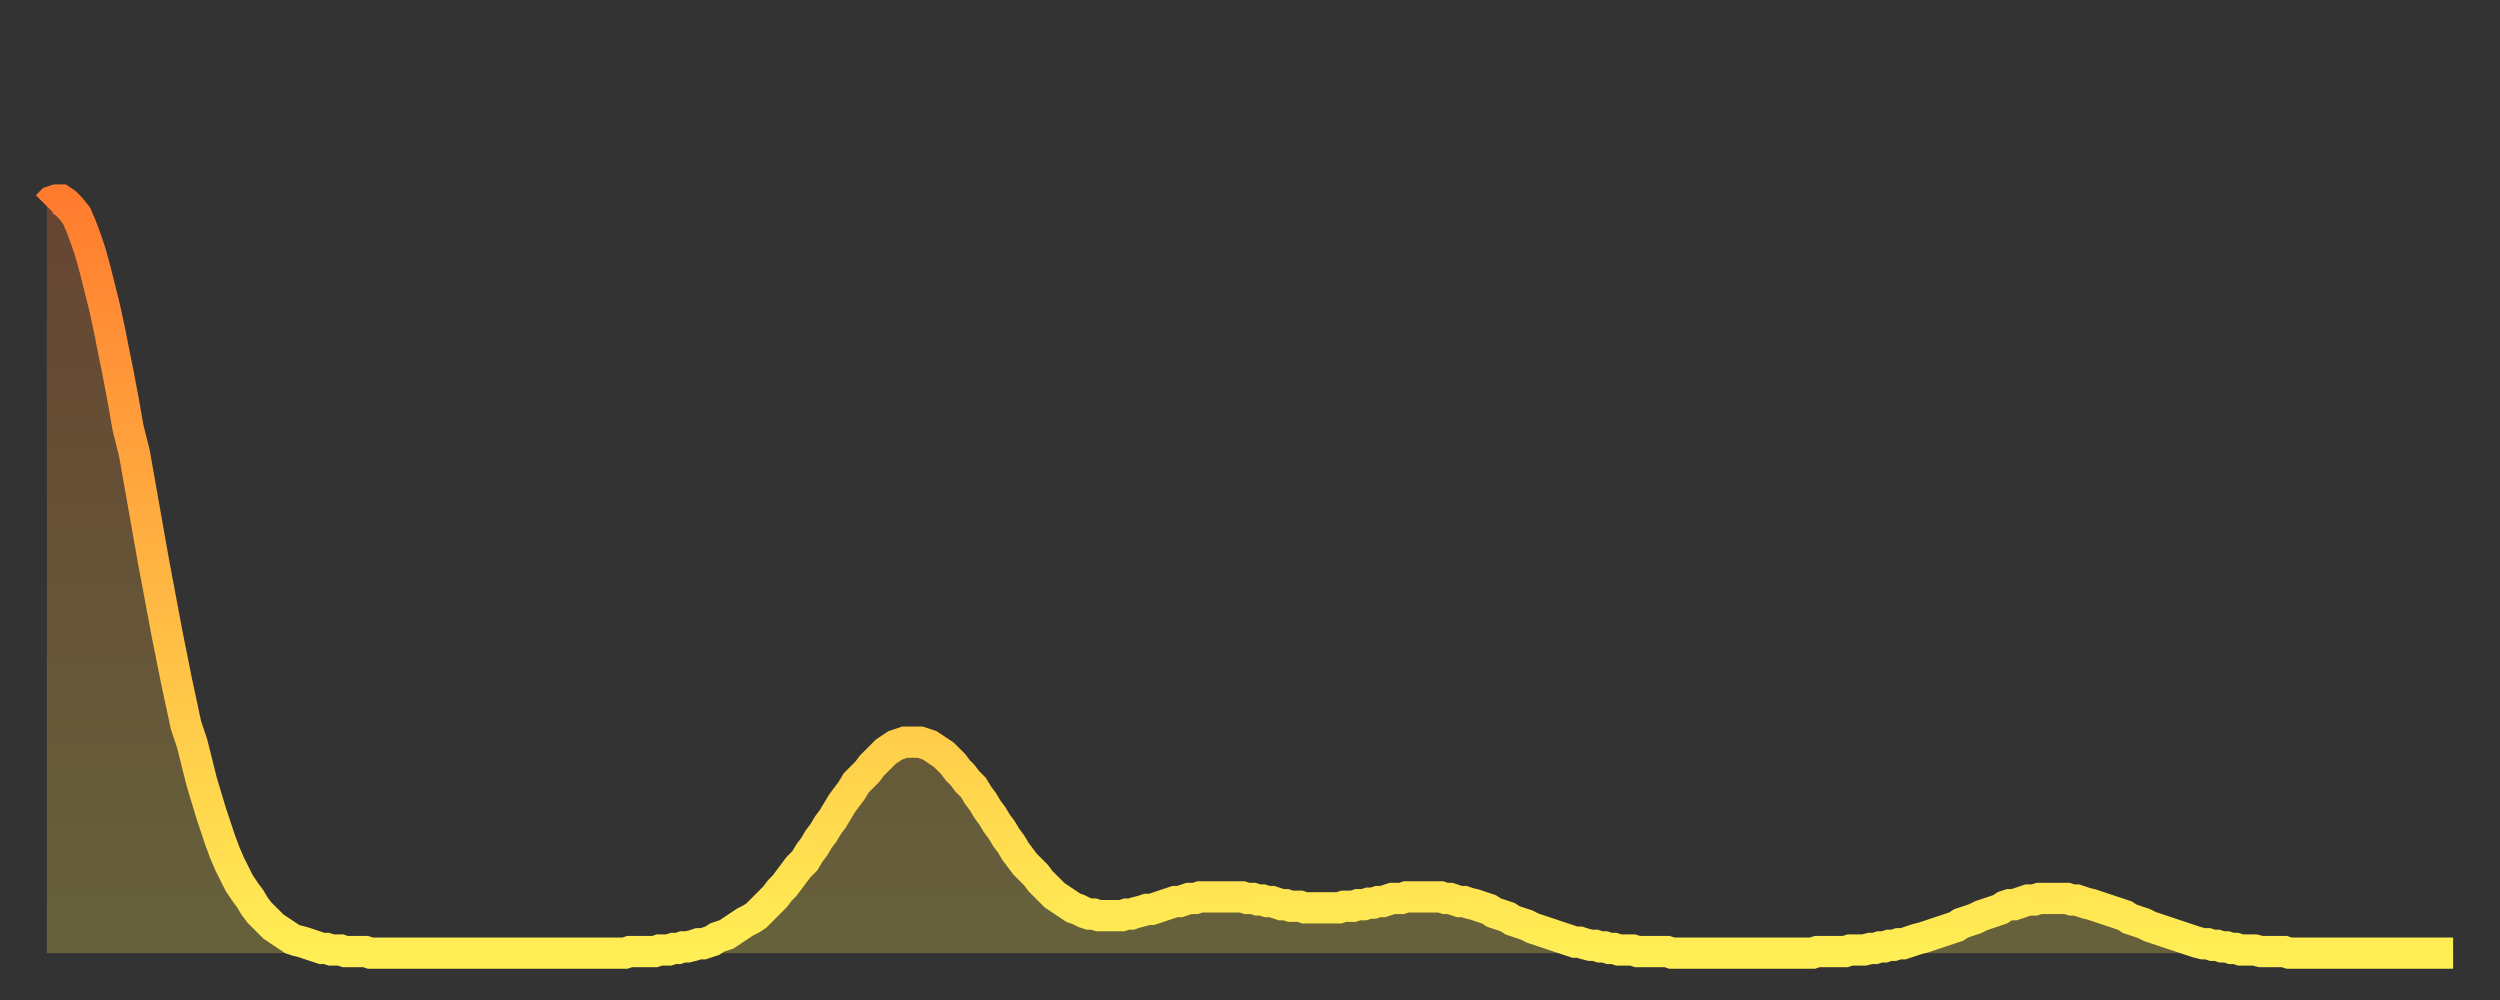 <?xml version="1.0" encoding="utf-8" ?>
<svg baseProfile="full" height="64" version="1.1" width="160" xmlns="http://www.w3.org/2000/svg" xmlns:ev="http://www.w3.org/2001/xml-events" xmlns:xlink="http://www.w3.org/1999/xlink"><rect width="100%" height="100%" fill="#333333" stroke="none"/><defs><linearGradient id="id6019788" x1="0" x2="0" y1="0" y2="1"><stop offset="0%" stop-color="#ff7c2f" /><stop offset="50%" stop-color="#ffb542" /><stop offset="100%" stop-color="#ffee55" /></linearGradient></defs><g transform="translate(3,3)"><g><path d="M 0.0 10.2 0.3 9.9 0.6 9.8 0.9 9.8 1.2 10.0 1.5 10.3 1.9 10.8 2.2 11.5 2.5 12.3 2.8 13.2 3.1 14.3 3.4 15.5 3.7 16.7 4.0 18.1 4.3 19.6 4.6 21.1 4.9 22.7 5.2 24.4 5.6 26.0 5.9 27.7 6.2 29.4 6.5 31.1 6.8 32.8 7.1 34.4 7.4 36.0 7.7 37.6 8.0 39.1 8.3 40.6 8.6 42.0 8.9 43.4 9.3 44.6 9.6 45.8 9.9 47.0 10.2 48.0 10.5 49.0 10.8 49.9 11.1 50.8 11.4 51.6 11.7 52.3 12.0 52.9 12.3 53.5 12.7 54.1 13.0 54.5 13.3 55.0 13.6 55.4 13.9 55.7 14.2 56.0 14.5 56.3 14.8 56.5 15.1 56.7 15.4 56.9 15.7 57.1 16.0 57.2 16.4 57.3 16.7 57.4 17.0 57.5 17.3 57.6 17.6 57.7 17.9 57.7 18.2 57.8 18.5 57.8 18.8 57.8 19.1 57.9 19.4 57.9 19.8 57.9 20.1 57.9 20.4 57.9 20.7 58.0 21.0 58.0 21.3 58.0 21.6 58.0 21.9 58.0 22.2 58.0 22.5 58.0 22.8 58.0 23.1 58.0 23.5 58.0 23.8 58.0 24.1 58.0 24.4 58.0 24.7 58.0 25.0 58.0 25.3 58.0 25.6 58.0 25.9 58.0 26.2 58.0 26.5 58.0 26.8 58.0 27.2 58.0 27.5 58.0 27.8 58.0 28.1 58.0 28.4 58.0 28.7 58.0 29.0 58.0 29.3 58.0 29.6 58.0 29.9 58.0 30.2 58.0 30.6 58.0 30.9 58.0 31.2 58.0 31.5 58.0 31.8 58.0 32.1 58.0 32.4 58.0 32.7 58.0 33.0 58.0 33.3 58.0 33.6 58.0 33.9 58.0 34.3 58.0 34.6 58.0 34.9 58.0 35.2 58.0 35.5 58.0 35.8 58.0 36.1 58.0 36.4 58.0 36.7 58.0 37.0 58.0 37.3 57.9 37.7 57.9 38.0 57.9 38.3 57.9 38.6 57.9 38.9 57.9 39.2 57.8 39.5 57.8 39.8 57.8 40.1 57.7 40.4 57.7 40.7 57.6 41.0 57.6 41.4 57.5 41.7 57.4 42.0 57.4 42.3 57.3 42.6 57.2 42.9 57.0 43.2 56.9 43.5 56.8 43.8 56.6 44.1 56.4 44.4 56.2 44.7 56.0 45.1 55.8 45.4 55.6 45.7 55.3 46.0 55.0 46.3 54.7 46.6 54.4 46.9 54.0 47.2 53.7 47.5 53.3 47.8 52.9 48.1 52.5 48.5 52.1 48.8 51.6 49.1 51.2 49.4 50.7 49.7 50.3 50.0 49.8 50.3 49.4 50.6 48.9 50.9 48.4 51.2 48.0 51.5 47.6 51.8 47.1 52.2 46.7 52.5 46.4 52.8 46.0 53.1 45.7 53.4 45.4 53.7 45.1 54.0 44.9 54.3 44.7 54.6 44.6 54.9 44.5 55.2 44.5 55.6 44.5 55.9 44.5 56.2 44.6 56.5 44.7 56.8 44.9 57.1 45.1 57.4 45.3 57.7 45.6 58.0 45.9 58.3 46.3 58.6 46.6 58.9 47.0 59.3 47.4 59.6 47.9 59.9 48.3 60.2 48.8 60.5 49.2 60.8 49.7 61.1 50.1 61.4 50.6 61.7 51.0 62.0 51.5 62.3 51.9 62.6 52.3 63.0 52.7 63.3 53.0 63.6 53.4 63.9 53.7 64.2 54.0 64.5 54.3 64.8 54.5 65.1 54.7 65.4 54.9 65.7 55.1 66.0 55.2 66.4 55.4 66.7 55.5 67.0 55.5 67.3 55.6 67.6 55.6 67.9 55.6 68.2 55.6 68.5 55.6 68.8 55.6 69.1 55.5 69.4 55.5 69.7 55.4 70.1 55.3 70.4 55.2 70.7 55.2 71.0 55.1 71.3 55.0 71.6 54.9 71.9 54.8 72.2 54.7 72.5 54.7 72.8 54.6 73.1 54.5 73.5 54.5 73.8 54.4 74.1 54.4 74.4 54.4 74.7 54.4 75.0 54.4 75.3 54.4 75.6 54.4 75.9 54.4 76.2 54.4 76.5 54.4 76.8 54.5 77.2 54.5 77.5 54.6 77.8 54.6 78.1 54.7 78.4 54.7 78.7 54.8 79.0 54.9 79.3 54.9 79.6 55.0 79.9 55.0 80.2 55.0 80.5 55.1 80.9 55.1 81.2 55.1 81.5 55.1 81.8 55.1 82.1 55.1 82.4 55.1 82.7 55.1 83.0 55.0 83.3 55.0 83.6 55.0 83.9 54.9 84.3 54.9 84.6 54.8 84.9 54.8 85.2 54.7 85.5 54.7 85.8 54.6 86.1 54.5 86.4 54.5 86.7 54.5 87.0 54.4 87.3 54.4 87.6 54.4 88.0 54.4 88.3 54.4 88.6 54.4 88.9 54.4 89.2 54.4 89.5 54.5 89.8 54.5 90.1 54.6 90.4 54.7 90.7 54.7 91.0 54.8 91.4 54.9 91.7 55.0 92.0 55.1 92.3 55.2 92.6 55.4 92.9 55.5 93.2 55.6 93.5 55.7 93.8 55.9 94.1 56.0 94.4 56.1 94.7 56.2 95.1 56.4 95.4 56.5 95.7 56.6 96.0 56.7 96.3 56.8 96.6 56.9 96.9 57.0 97.2 57.1 97.5 57.2 97.8 57.3 98.1 57.3 98.4 57.4 98.8 57.5 99.1 57.5 99.4 57.6 99.7 57.6 100.0 57.7 100.3 57.7 100.6 57.8 100.9 57.8 101.2 57.8 101.5 57.8 101.8 57.9 102.2 57.9 102.5 57.9 102.8 57.9 103.1 57.9 103.4 57.9 103.7 57.9 104.0 58.0 104.3 58.0 104.6 58.0 104.9 58.0 105.2 58.0 105.5 58.0 105.9 58.0 106.2 58.0 106.5 58.0 106.8 58.0 107.1 58.0 107.4 58.0 107.7 58.0 108.0 58.0 108.3 58.0 108.6 58.0 108.9 58.0 109.3 58.0 109.6 58.0 109.9 58.0 110.2 58.0 110.5 58.0 110.8 58.0 111.1 58.0 111.4 58.0 111.7 58.0 112.0 58.0 112.3 58.0 112.6 58.0 113.0 58.0 113.3 57.9 113.6 57.9 113.9 57.9 114.2 57.9 114.5 57.9 114.8 57.9 115.1 57.9 115.4 57.8 115.7 57.8 116.0 57.8 116.3 57.8 116.7 57.7 117.0 57.7 117.3 57.6 117.6 57.6 117.9 57.5 118.2 57.5 118.5 57.4 118.8 57.4 119.1 57.3 119.4 57.2 119.7 57.1 120.1 57.0 120.4 56.9 120.7 56.8 121.0 56.7 121.3 56.6 121.6 56.5 121.9 56.4 122.2 56.3 122.5 56.1 122.8 56.0 123.1 55.9 123.4 55.8 123.8 55.6 124.1 55.5 124.4 55.4 124.7 55.3 125.0 55.2 125.3 55.0 125.6 54.9 125.9 54.9 126.2 54.8 126.5 54.7 126.8 54.6 127.2 54.6 127.5 54.5 127.8 54.5 128.1 54.5 128.4 54.5 128.7 54.5 129.0 54.5 129.3 54.5 129.6 54.6 129.9 54.6 130.2 54.7 130.5 54.8 130.9 54.9 131.2 55.0 131.5 55.1 131.8 55.2 132.1 55.3 132.4 55.4 132.7 55.5 133.0 55.6 133.3 55.8 133.6 55.9 133.9 56.0 134.2 56.1 134.6 56.3 134.9 56.4 135.2 56.5 135.5 56.6 135.8 56.7 136.1 56.8 136.4 56.9 136.7 57.0 137.0 57.1 137.3 57.2 137.6 57.3 138.0 57.4 138.3 57.4 138.6 57.5 138.9 57.5 139.2 57.6 139.5 57.6 139.8 57.7 140.1 57.7 140.4 57.8 140.7 57.8 141.0 57.8 141.3 57.8 141.7 57.9 142.0 57.9 142.3 57.9 142.6 57.9 142.9 57.9 143.2 57.9 143.5 58.0 143.8 58.0 144.1 58.0 144.4 58.0 144.7 58.0 145.1 58.0 145.4 58.0 145.7 58.0 146.0 58.0 146.3 58.0 146.6 58.0 146.9 58.0 147.2 58.0 147.5 58.0 147.8 58.0 148.1 58.0 148.4 58.0 148.8 58.0 149.1 58.0 149.4 58.0 149.7 58.0 150.0 58.0 150.3 58.0 150.6 58.0 150.9 58.0 151.2 58.0 151.5 58.0 151.8 58.0 152.1 58.0 152.5 58.0 152.8 58.0 153.1 58.0 153.4 58.0 153.7 58.0 154.0 58.0" fill="none" id="graph-curve" opacity="1" stroke="url(#id6019788)" stroke-width="2" /><path d="M 0 58 L 0.0 10.2 0.3 9.9 0.6 9.8 0.9 9.8 1.2 10.0 1.5 10.3 1.9 10.8 2.2 11.5 2.5 12.3 2.8 13.2 3.1 14.3 3.4 15.5 3.7 16.7 4.0 18.1 4.3 19.6 4.6 21.1 4.9 22.7 5.2 24.4 5.6 26.0 5.9 27.7 6.2 29.4 6.5 31.1 6.8 32.8 7.1 34.4 7.4 36.0 7.7 37.6 8.0 39.1 8.3 40.6 8.6 42.0 8.9 43.4 9.3 44.6 9.6 45.8 9.9 47.0 10.2 48.0 10.5 49.0 10.8 49.9 11.1 50.8 11.4 51.6 11.7 52.3 12.0 52.9 12.3 53.5 12.7 54.1 13.0 54.5 13.3 55.0 13.6 55.4 13.9 55.7 14.2 56.0 14.5 56.3 14.8 56.5 15.1 56.7 15.4 56.9 15.7 57.1 16.0 57.2 16.4 57.3 16.7 57.4 17.0 57.5 17.3 57.6 17.6 57.7 17.9 57.7 18.2 57.8 18.5 57.8 18.8 57.8 19.1 57.9 19.4 57.9 19.8 57.9 20.1 57.9 20.4 57.9 20.7 58.0 21.0 58.0 21.3 58.0 21.6 58.0 21.9 58.0 22.2 58.0 22.5 58.0 22.8 58.0 23.1 58.0 23.5 58.0 23.8 58.0 24.1 58.0 24.4 58.0 24.7 58.0 25.0 58.0 25.3 58.0 25.6 58.0 25.9 58.0 26.2 58.0 26.5 58.0 26.8 58.0 27.2 58.0 27.5 58.0 27.8 58.0 28.1 58.0 28.4 58.0 28.7 58.0 29.0 58.0 29.3 58.0 29.6 58.0 29.9 58.0 30.2 58.0 30.6 58.0 30.9 58.0 31.2 58.0 31.5 58.0 31.8 58.0 32.1 58.0 32.4 58.0 32.7 58.0 33.0 58.0 33.3 58.0 33.6 58.0 33.9 58.0 34.3 58.0 34.6 58.0 34.9 58.0 35.2 58.0 35.5 58.0 35.8 58.0 36.1 58.0 36.4 58.0 36.7 58.0 37.0 58.0 37.3 57.9 37.7 57.9 38.0 57.9 38.3 57.9 38.6 57.9 38.9 57.9 39.2 57.8 39.5 57.8 39.8 57.8 40.1 57.7 40.4 57.7 40.7 57.6 41.0 57.6 41.4 57.5 41.7 57.4 42.0 57.4 42.3 57.3 42.6 57.2 42.9 57.0 43.2 56.9 43.5 56.8 43.8 56.6 44.1 56.4 44.4 56.2 44.7 56.0 45.1 55.8 45.4 55.6 45.7 55.3 46.0 55.0 46.3 54.7 46.6 54.4 46.9 54.0 47.2 53.7 47.5 53.3 47.8 52.9 48.1 52.5 48.5 52.1 48.8 51.6 49.1 51.2 49.4 50.7 49.7 50.3 50.0 49.8 50.3 49.4 50.6 48.9 50.9 48.4 51.2 48.0 51.5 47.6 51.8 47.1 52.2 46.7 52.5 46.4 52.8 46.0 53.1 45.7 53.4 45.4 53.7 45.1 54.0 44.9 54.3 44.7 54.6 44.6 54.9 44.5 55.2 44.5 55.6 44.5 55.9 44.5 56.2 44.6 56.5 44.7 56.8 44.9 57.1 45.1 57.4 45.3 57.7 45.6 58.0 45.9 58.3 46.3 58.6 46.6 58.9 47.0 59.3 47.4 59.6 47.9 59.9 48.3 60.2 48.8 60.5 49.2 60.8 49.7 61.1 50.1 61.4 50.6 61.7 51.0 62.0 51.5 62.3 51.9 62.6 52.3 63.0 52.7 63.3 53.0 63.6 53.4 63.9 53.7 64.2 54.0 64.5 54.3 64.8 54.5 65.1 54.7 65.4 54.9 65.7 55.1 66.0 55.2 66.4 55.4 66.7 55.5 67.0 55.5 67.3 55.6 67.6 55.6 67.9 55.6 68.2 55.6 68.5 55.6 68.8 55.6 69.1 55.5 69.4 55.5 69.7 55.4 70.1 55.3 70.4 55.2 70.7 55.2 71.0 55.1 71.3 55.0 71.6 54.9 71.9 54.8 72.2 54.7 72.5 54.7 72.8 54.6 73.1 54.5 73.5 54.5 73.8 54.4 74.1 54.4 74.4 54.4 74.7 54.4 75.0 54.4 75.3 54.4 75.6 54.4 75.9 54.4 76.2 54.4 76.5 54.4 76.8 54.5 77.2 54.5 77.5 54.6 77.8 54.6 78.1 54.7 78.4 54.7 78.7 54.8 79.0 54.9 79.3 54.9 79.6 55.0 79.9 55.0 80.2 55.0 80.5 55.1 80.9 55.1 81.2 55.1 81.5 55.1 81.8 55.1 82.1 55.1 82.4 55.1 82.7 55.1 83.0 55.0 83.3 55.0 83.6 55.0 83.9 54.9 84.3 54.9 84.6 54.8 84.9 54.8 85.2 54.7 85.5 54.7 85.8 54.6 86.1 54.5 86.4 54.5 86.7 54.5 87.0 54.4 87.3 54.4 87.6 54.4 88.0 54.4 88.3 54.4 88.6 54.4 88.9 54.4 89.2 54.4 89.5 54.5 89.8 54.5 90.1 54.6 90.4 54.7 90.7 54.7 91.0 54.8 91.4 54.9 91.7 55.0 92.0 55.1 92.3 55.2 92.6 55.4 92.9 55.5 93.2 55.6 93.5 55.7 93.8 55.9 94.1 56.0 94.4 56.1 94.7 56.2 95.1 56.4 95.4 56.5 95.7 56.6 96.0 56.7 96.3 56.8 96.6 56.9 96.9 57.0 97.2 57.1 97.5 57.2 97.8 57.3 98.1 57.3 98.4 57.4 98.8 57.5 99.1 57.5 99.4 57.6 99.7 57.6 100.0 57.7 100.3 57.7 100.6 57.8 100.9 57.8 101.2 57.8 101.5 57.8 101.8 57.9 102.2 57.9 102.5 57.9 102.8 57.9 103.1 57.9 103.4 57.9 103.7 57.9 104.0 58.0 104.3 58.0 104.6 58.0 104.9 58.0 105.2 58.0 105.5 58.0 105.9 58.0 106.2 58.0 106.5 58.0 106.8 58.0 107.1 58.0 107.4 58.0 107.7 58.0 108.0 58.0 108.3 58.0 108.6 58.0 108.9 58.0 109.3 58.0 109.6 58.0 109.9 58.0 110.2 58.0 110.5 58.0 110.8 58.0 111.1 58.0 111.4 58.0 111.7 58.0 112.0 58.0 112.3 58.0 112.6 58.0 113.0 58.0 113.3 57.9 113.6 57.9 113.9 57.9 114.2 57.9 114.5 57.9 114.8 57.9 115.1 57.9 115.4 57.8 115.7 57.8 116.0 57.8 116.3 57.8 116.7 57.7 117.0 57.7 117.3 57.6 117.6 57.6 117.9 57.5 118.2 57.5 118.5 57.4 118.8 57.4 119.1 57.3 119.4 57.2 119.7 57.1 120.1 57.0 120.4 56.9 120.7 56.8 121.0 56.7 121.3 56.6 121.6 56.5 121.9 56.4 122.2 56.3 122.5 56.1 122.8 56.0 123.1 55.9 123.4 55.8 123.8 55.6 124.1 55.5 124.4 55.4 124.7 55.3 125.0 55.2 125.3 55.0 125.6 54.9 125.9 54.9 126.2 54.8 126.5 54.7 126.8 54.6 127.2 54.6 127.5 54.5 127.8 54.5 128.1 54.5 128.4 54.5 128.7 54.5 129.0 54.5 129.3 54.5 129.6 54.6 129.9 54.6 130.2 54.7 130.5 54.8 130.9 54.9 131.2 55.0 131.5 55.1 131.8 55.2 132.1 55.3 132.4 55.4 132.7 55.5 133.0 55.6 133.3 55.8 133.6 55.9 133.9 56.0 134.2 56.1 134.6 56.3 134.9 56.4 135.2 56.5 135.5 56.6 135.8 56.7 136.1 56.8 136.4 56.9 136.7 57.0 137.0 57.1 137.3 57.2 137.6 57.3 138.0 57.4 138.3 57.4 138.6 57.5 138.9 57.5 139.2 57.6 139.5 57.6 139.8 57.7 140.1 57.7 140.4 57.8 140.7 57.8 141.0 57.8 141.3 57.8 141.7 57.9 142.0 57.9 142.3 57.9 142.6 57.9 142.9 57.9 143.2 57.9 143.5 58.0 143.8 58.0 144.1 58.0 144.4 58.0 144.7 58.0 145.1 58.0 145.4 58.0 145.7 58.0 146.0 58.0 146.3 58.0 146.6 58.0 146.9 58.0 147.2 58.0 147.5 58.0 147.8 58.0 148.1 58.0 148.4 58.0 148.8 58.0 149.1 58.0 149.4 58.0 149.7 58.0 150.0 58.0 150.3 58.0 150.6 58.0 150.9 58.0 151.2 58.0 151.5 58.0 151.8 58.0 152.1 58.0 152.5 58.0 152.8 58.0 153.1 58.0 153.4 58.0 153.7 58.0 154.0 58.0 154 58" fill="url(#id6019788)" fill-opacity=".25" id="graph-shadow" /></g></g></svg>